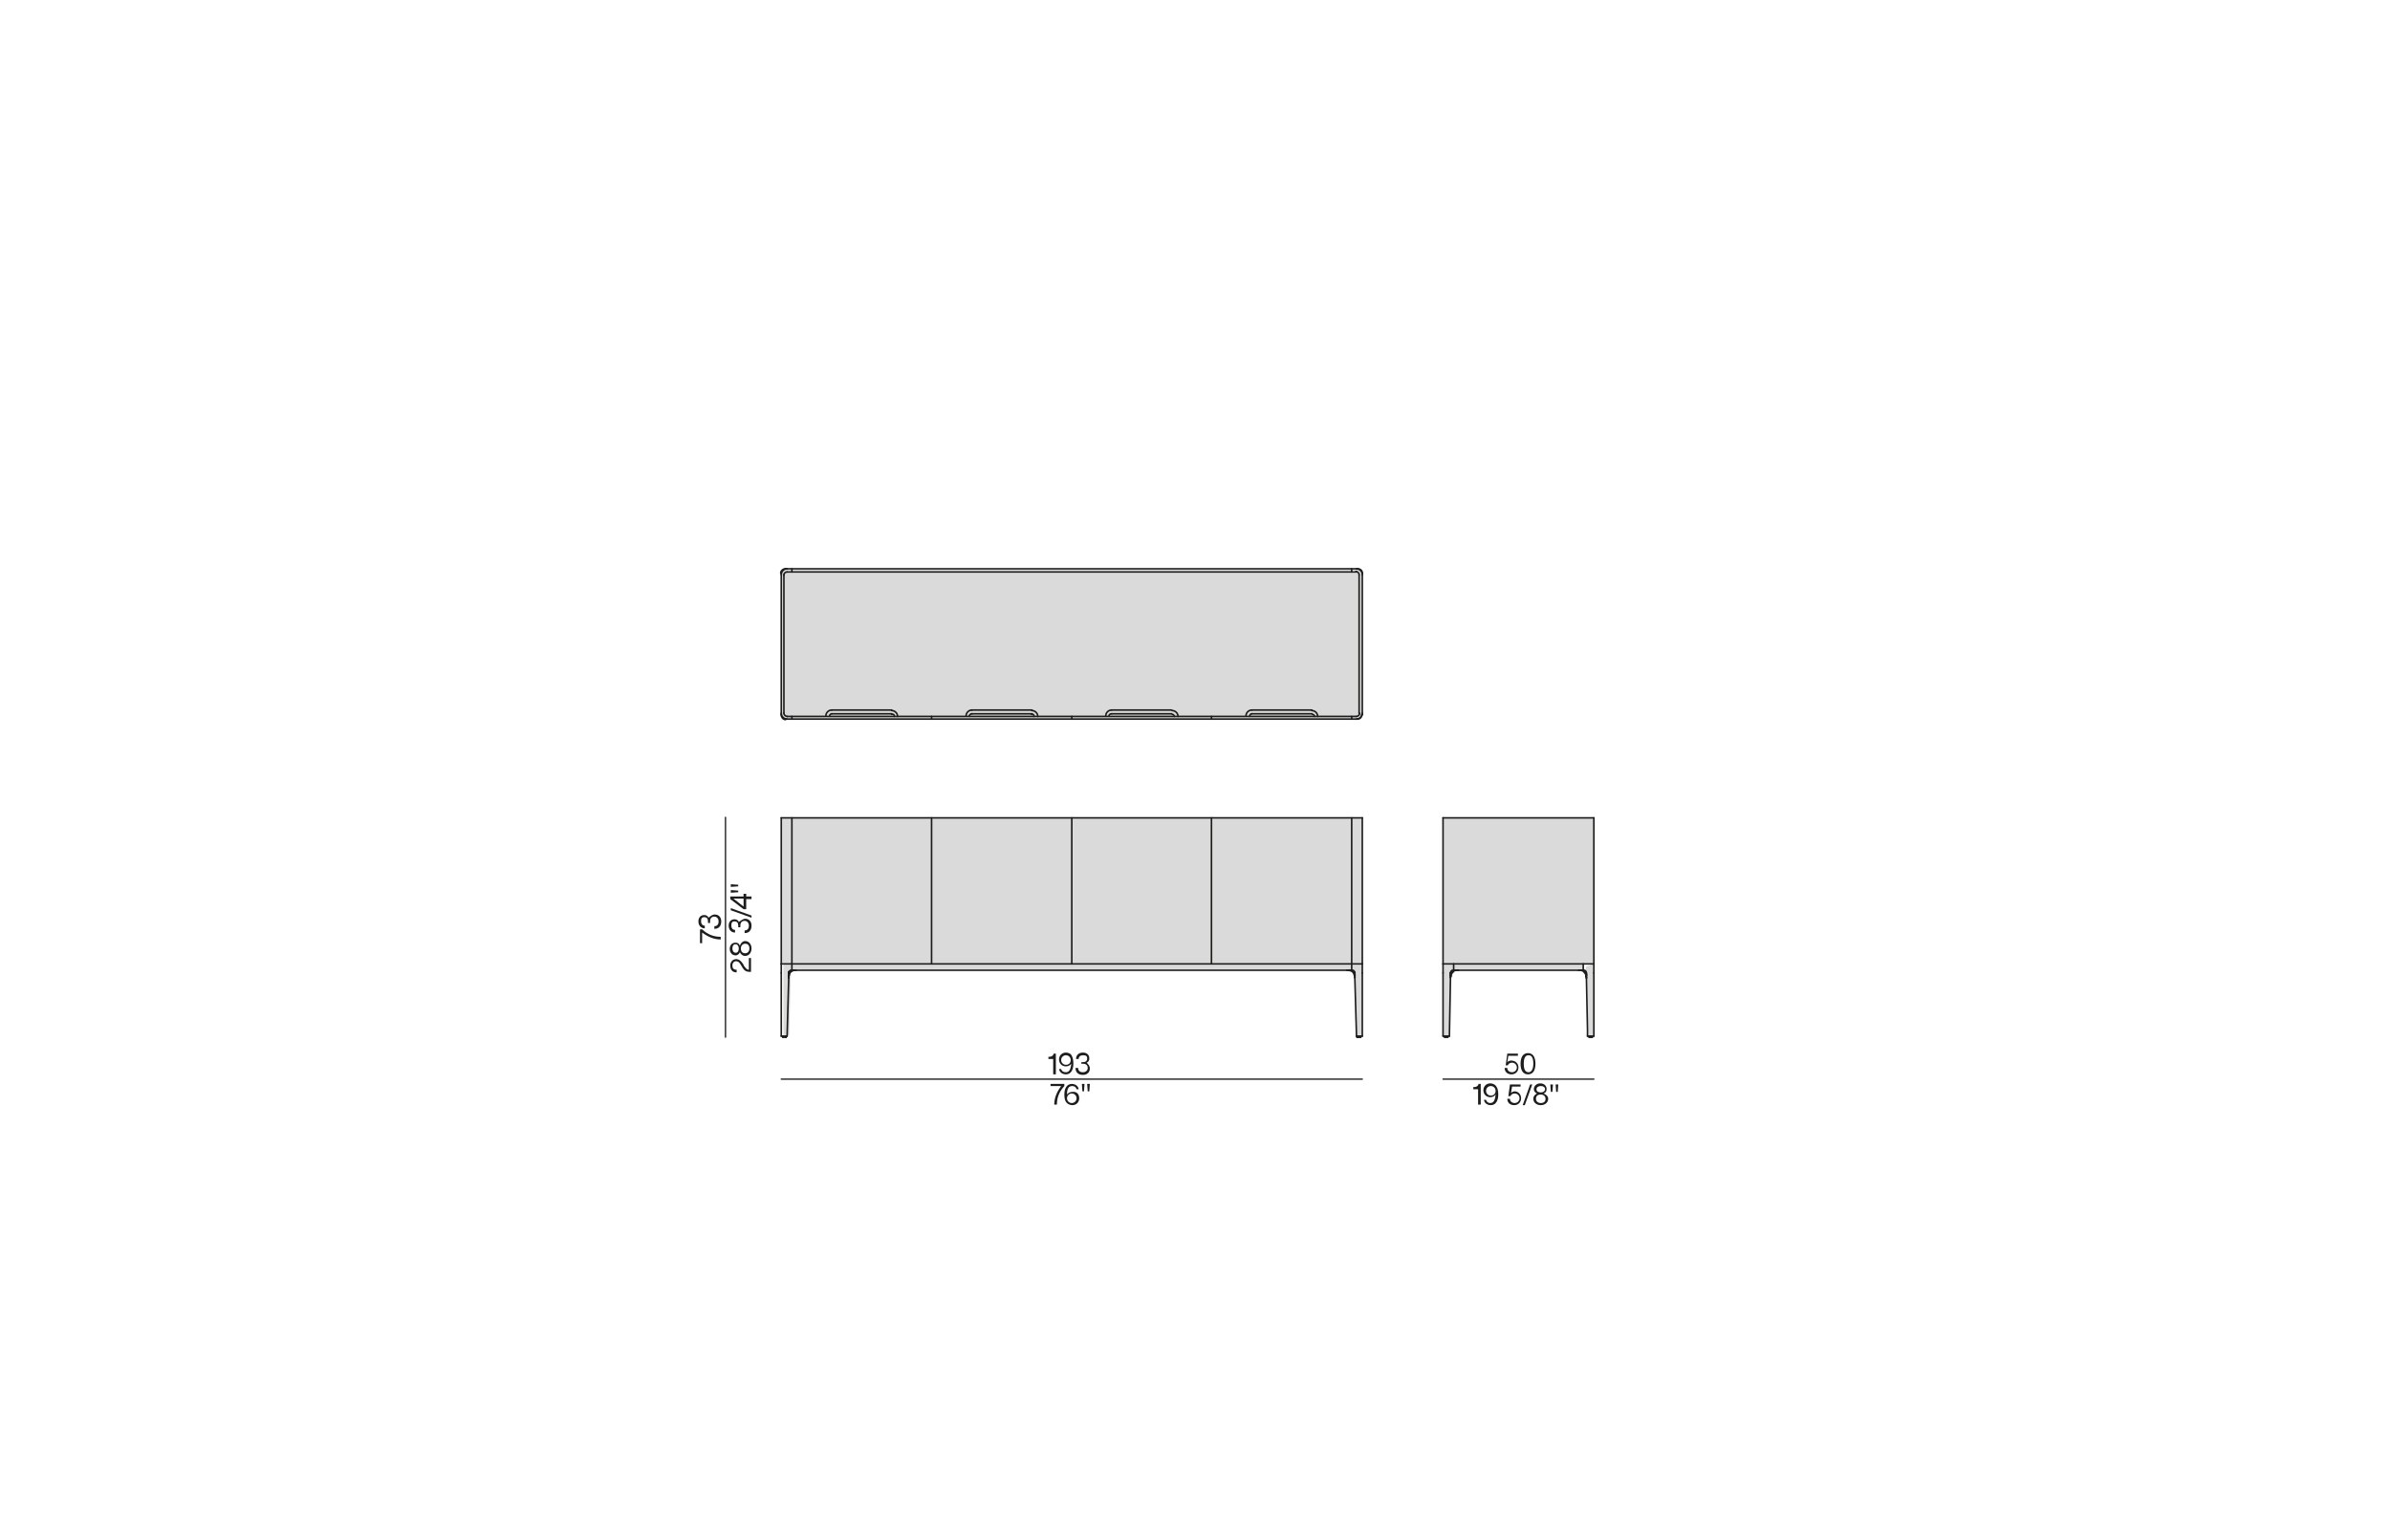 <?xml version="1.0" encoding="UTF-8"?>
<!-- Generator: Adobe Illustrator 26.2.1, SVG Export Plug-In . SVG Version: 6.00 Build 0)  -->
<svg xmlns="http://www.w3.org/2000/svg" xmlns:xlink="http://www.w3.org/1999/xlink" version="1.1" id="Livello_1" x="0px" y="0px" viewBox="0 0 450 290" style="enable-background:new 0 0 450 290;" xml:space="preserve">
<style type="text/css">
	.st0{fill:#DADADA;}
	.st1{fill:none;stroke:#1D1D1B;stroke-width:0.3;stroke-linecap:round;stroke-linejoin:round;}
	.st2{fill:none;stroke:#1D1D1B;stroke-width:0.25;stroke-linecap:round;stroke-linejoin:round;}
	.st3{enable-background:new    ;}
	.st4{fill:#1D1D1B;}
</style>
<g id="LINE">
	<polygon class="st0" points="300.1,154 300.1,181.5 298.1,181.5 273.7,181.5 271.7,181.5 271.7,154  "></polygon>
	<rect x="299.5" y="195.1" class="st0" width="0.3" height="0.2"></rect>
	<polygon class="st0" points="299.2,195.3 299.2,195.1 299.2,195.1 299.5,195.1 299.5,195.3  "></polygon>
	<path class="st0" d="M298.7,183.9L298.7,183.9z"></path>
	<polygon class="st0" points="298.7,183.4 298.7,183.7 298.7,183.5  "></polygon>
	<path class="st0" d="M298.7,183.5L298.7,183.5z"></path>
	<path class="st0" d="M300.1,181.5v13.6h-1.1v-1.3l-0.2-9.6l0,0v-1.1l0,0l0,0l0,0l0,0v-0.1l0,0l0,0l0,0l0,0l0,0l0,0l0,0l0,0l0,0l0,0   h-0.2V182L300.1,181.5z"></path>
	<polygon class="st0" points="297.2,182.7 274.6,182.7 273.7,182.7 273.7,181.5 298.1,181.5 298.1,182.7  "></polygon>
	<path class="st0" d="M298.7,184v-0.1c0-0.1,0-0.1,0-0.2c0-0.1,0-0.1,0-0.2l0,0v-0.1l0,0l0,0l0,0l0,0l0,0l0,0l0,0l0,0l0,0l0,0l0,0   l0,0l0,0l0,0l0,0l0,0l0,0l0,0l0,0l0,0l0,0l0,0l0,0h-0.1h-0.1h-0.1h-0.1h0.6l0,0l0,0l0,0l0,0l0,0l0,0l0,0l0,0l0,0l0,0V183l0,0l0,0   l0,0l0,0v1H298.7z"></path>
	<polygon class="st0" points="273.1,183.4 273.1,183.5 273.1,183.7  "></polygon>
	<path class="st0" d="M273.1,183.9L273.1,183.9z"></path>
	<path class="st0" d="M274.5,182.7h-0.4H274h0h-0.1h-0.1l0,0l0,0l0,0l0,0l0,0l0,0l0,0l0,0l0,0l0,0l0,0l0,0l0,0l0,0l0,0l0,0l0,0l0,0   l0,0l0,0l0,0l0,0l0,0v0.1l0,0c0,0.1,0,0.1,0,0.2v0.2v-0.7l0,0l0,0l0,0l0,0l0,0l0,0v-0.1l0,0l0,0l0,0l0,0l0,0l0,0l0,0l0,0l0,0l0,0h1   L274.5,182.7z"></path>
	<path class="st0" d="M273.1,184.1v0.1l0,0l-0.3,10.9h-1.1v-13.6h2v1.1h-0.2l0,0l0,0l0,0l0,0l0,0l0,0l0,0l0,0l0,0l0,0v0.4l0,0l0,0   l0,0l0,0l0,0l0,0v0.9L273.1,184.1z"></path>
	<polygon class="st0" points="272.3,195.1 272.6,195.1 272.6,195.1 272.6,195.3 272.3,195.3  "></polygon>
	<rect x="272" y="195.1" class="st0" width="0.3" height="0.2"></rect>
	<rect x="254.5" y="154" class="st0" width="2" height="27.5"></rect>
	<rect x="256" y="195.1" class="st0" width="0.2" height="0.2"></rect>
	<rect x="255.7" y="195.1" class="st0" width="0.3" height="0.2"></rect>
	<path class="st0" d="M256.5,108.2c0-0.6-0.5-1.1-1.1-1.1h0.2c0.5,0,0.9,0.4,0.9,0.8c0,0,0,0,0,0V108.2z"></path>
	<polygon class="st0" points="255.7,195.3 255.5,195.3 255.5,195.1 255.6,195.1 255.7,195.1  "></polygon>
	<path class="st0" d="M256.5,134.6c0,0.5-0.4,0.9-0.8,0.9h0h-0.3c0.6,0,1.1-0.5,1.1-1.1c0,0,0,0,0,0V134.6z"></path>
	<path class="st0" d="M255.4,107.7c0.3,0,0.6,0.2,0.6,0.6v26.1c0,0.3-0.3,0.6-0.6,0.6h0h-7.2c0-0.6-0.5-1.1-1.1-1.1c0,0,0,0,0,0   h-11.3c-0.6,0-1.1,0.5-1.1,1.1c0,0,0,0,0,0h-12.8c0-0.6-0.5-1.1-1.1-1.1c0,0,0,0,0,0h-11.3c-0.6,0-1.1,0.5-1.1,1.1c0,0,0,0,0,0   h-12.8c0-0.6-0.5-1.1-1.1-1.1c0,0,0,0,0,0H183c-0.6,0-1.1,0.5-1.1,1.1c0,0,0,0,0,0H169c0-0.6-0.5-1.1-1.1-1.1c0,0,0,0,0,0h-11.3   c-0.6,0-1.1,0.5-1.1,1.1c0,0,0,0,0,0h-7.2c-0.3,0-0.6-0.3-0.6-0.6v0v-26.1c0-0.3,0.3-0.6,0.6-0.6H255.4z"></path>
	<path class="st0" d="M254.5,107.7v-0.6h0.9c0.6,0,1.1,0.5,1.1,1.1v26.1c0,0.6-0.5,1.1-1.1,1.1c0,0,0,0,0,0h-0.9v-0.6h0.9   c0.3,0,0.6-0.3,0.6-0.6v0v-26.1c0-0.3-0.3-0.6-0.6-0.6H254.5z"></path>
	<path class="st0" d="M255.1,183.9L255.1,183.9z"></path>
	<polygon class="st0" points="255.1,183.4 255.1,183.7 255.1,183.5  "></polygon>
	<path class="st0" d="M255.1,183.5L255.1,183.5z"></path>
	<path class="st0" d="M254.6,182.7h-0.1v-1.1h2v13.6h-1.1v-0.4l-0.2-10.5l0,0v-1l0,0v-0.1l0,0l0,0l0,0l0,0l0,0l0,0l0,0l0,0l0,0l0,0   l0,0l0,0l0,0l0,0H255L254.6,182.7z"></path>
	<rect x="228.1" y="154" class="st0" width="26.4" height="27.5"></rect>
	<rect x="149.1" y="107.1" class="st0" width="105.4" height="0.6"></rect>
	<polygon class="st0" points="254.5,181.5 254.5,182.7 253.6,182.7 149.9,182.7 149.1,182.7 149.1,181.5 175.4,181.5 201.8,181.5    228.1,181.5  "></polygon>
	<path class="st0" d="M253.6,182.7h1.1l0,0l0,0l0,0l0,0l0,0l0,0l0,0l0,0l0,0l0,0l0,0l0,0l0,0l0,0v0.1l0,0v0.7v-0.2   c0-0.1,0-0.1,0-0.2l0,0V183l0,0l0,0l0,0l0,0l0,0l0,0l0,0l0,0l0,0l0,0l0,0l0,0l0,0l0,0l0,0l0,0l0,0l0,0l0,0l0,0l0,0l0,0l0,0l0,0   h-0.1h-0.1h-0.1h-0.1H254L253.6,182.7z"></path>
	<path class="st0" d="M247.5,134.9h-12.2c0-0.2,0.2-0.4,0.4-0.4H247C247.2,134.4,247.5,134.6,247.5,134.9   C247.5,134.9,247.5,134.9,247.5,134.9z"></path>
	<path class="st0" d="M247,133.7c0.6,0,1.1,0.5,1.1,1.1c0,0,0,0,0,0h-0.7c0-0.2-0.2-0.4-0.4-0.4h-11.3c-0.2,0-0.4,0.2-0.4,0.4h-0.7   c0-0.6,0.5-1.1,1.1-1.1c0,0,0,0,0,0H247z"></path>
	<polygon class="st0" points="235.2,134.9 247.5,134.9 248.1,134.9 254.5,134.9 254.5,135.4 228.1,135.4 228.1,134.9 234.5,134.9     "></polygon>
	<rect x="201.8" y="154" class="st0" width="26.4" height="27.5"></rect>
	<path class="st0" d="M209.3,134.4h11.3c0.2,0,0.4,0.2,0.4,0.4h-12.2C208.9,134.6,209.1,134.4,209.3,134.4z"></path>
	<path class="st0" d="M220.6,133.7c0.6,0,1.1,0.5,1.1,1.1c0,0,0,0,0,0h-0.7c0-0.2-0.2-0.4-0.4-0.4h-11.3c-0.3,0-0.5,0.2-0.5,0.4   h-0.7c0-0.6,0.5-1.1,1.1-1.1c0,0,0,0,0,0H220.6z"></path>
	<polygon class="st0" points="208.2,134.9 208.9,134.9 221.1,134.9 221.8,134.9 228.1,134.9 228.1,135.4 201.8,135.4 201.8,134.9     "></polygon>
	<rect x="175.4" y="154" class="st0" width="26.4" height="27.5"></rect>
	<path class="st0" d="M183,134.4h11.3c0.3,0,0.5,0.2,0.5,0.4h-12.3C182.5,134.6,182.7,134.4,183,134.4   C183,134.4,183,134.4,183,134.4z"></path>
	<path class="st0" d="M194.3,134.4H183c-0.2,0-0.5,0.2-0.5,0.4c0,0,0,0,0,0h-0.7c0-0.6,0.5-1.1,1.1-1.1c0,0,0,0,0,0h11.3   c0.6,0,1.1,0.5,1.1,1.1c0,0,0,0,0,0h-0.7C194.8,134.6,194.6,134.4,194.3,134.4C194.3,134.4,194.3,134.4,194.3,134.4z"></path>
	<polygon class="st0" points="181.8,134.9 182.5,134.9 194.7,134.9 195.4,134.9 201.8,134.9 201.8,135.4 175.4,135.4 175.4,134.9     "></polygon>
	<rect x="149.1" y="154" class="st0" width="26.4" height="27.5"></rect>
	<path class="st0" d="M156.6,134.4h11.3c0.3,0,0.5,0.2,0.5,0.4h-12.2C156.1,134.6,156.3,134.4,156.6,134.4z"></path>
	<path class="st0" d="M167.9,134.4h-11.3c-0.2,0-0.4,0.2-0.4,0.4h-0.7c0-0.6,0.5-1.1,1.1-1.1c0,0,0,0,0,0h11.3   c0.6,0,1.1,0.5,1.1,1.1c0,0,0,0,0,0h-0.7C168.4,134.6,168.2,134.4,167.9,134.4z"></path>
	<polygon class="st0" points="155.4,134.9 156.1,134.9 168.4,134.9 169,134.9 175.4,134.9 175.4,135.4 149.1,135.4 149.1,134.9  "></polygon>
	<rect x="147.1" y="154" class="st0" width="2" height="27.5"></rect>
	<polygon class="st0" points="148.5,183.4 148.5,183.5 148.5,183.7  "></polygon>
	<path class="st0" d="M148.5,183.9L148.5,183.9z"></path>
	<path class="st0" d="M149.1,182.7h0.4h-0.1h-0.1h-0.1h-0.1l0,0l0,0l0,0l0,0l0,0l0,0l0,0l0,0l0,0l0,0l0,0l0,0l0,0l0,0l0,0l0,0l0,0   l0,0l0,0l0,0l0,0l0,0l0,0l0,0v0.1l0,0c0,0.1,0,0.1,0,0.2c0,0.1,0,0.1,0,0.2v0.3l0,0v-1l0,0l0,0l0,0l0,0v-0.1l0,0l0,0l0,0l0,0l0,0   l0,0l0,0l0,0l0,0l0,0h0.2L149.1,182.7z"></path>
	<path class="st0" d="M147.1,181.5h2v1.1h-0.2l0,0l0,0l0,0l0,0l0,0l0,0l0,0l0,0l0,0l0,0v0.3l0,0l0,0l0,0l0,0v1.1l0,0l-0.3,10.9h-1.1   v-13.6L147.1,181.5z"></path>
	<polygon class="st0" points="147.9,195.3 147.9,195.1 147.9,195.1 148,195.1 148,195.3  "></polygon>
	<rect x="147.5" y="195.1" class="st0" width="0.3" height="0.2"></rect>
	<path class="st0" d="M147.6,134.3c0,0.3,0.3,0.6,0.6,0.6h0h0.9v0.6h-0.9c-0.6,0-1.1-0.5-1.1-1.1v-26.1c0-0.6,0.5-1.1,1.1-1.1l0,0   h0.9v0.6h-0.9c-0.3,0-0.6,0.2-0.6,0.6L147.6,134.3z"></path>
	<rect x="147.4" y="195.1" class="st0" width="0.2" height="0.2"></rect>
	<path class="st0" d="M147.1,107.9c0-0.5,0.4-0.8,0.9-0.8l0,0h0.3c-0.6,0-1.1,0.5-1.1,1.1l0,0V107.9z"></path>
	<path class="st0" d="M147.1,134.3c0,0.6,0.5,1.1,1.1,1.1h-0.2c-0.5,0-0.9-0.4-0.9-0.8v0V134.3z"></path>
	<line class="st1" x1="228.1" y1="154" x2="228.1" y2="181.5"></line>
	<line class="st1" x1="254.5" y1="154" x2="254.5" y2="181.5"></line>
	<line class="st1" x1="175.4" y1="154" x2="175.4" y2="181.5"></line>
	<line class="st1" x1="149.1" y1="154" x2="149.1" y2="181.5"></line>
	<line class="st1" x1="201.8" y1="154" x2="201.8" y2="181.5"></line>
	<line class="st1" x1="256.5" y1="154" x2="256.5" y2="181.5"></line>
	<line class="st1" x1="147.1" y1="154" x2="147.1" y2="181.5"></line>
	<line class="st1" x1="256.2" y1="195.1" x2="256.2" y2="195.3"></line>
	<line class="st1" x1="255.5" y1="195.3" x2="255.5" y2="195.1"></line>
	<line class="st1" x1="255.7" y1="195.3" x2="255.5" y2="195.3"></line>
	<line class="st1" x1="255.7" y1="195.3" x2="255.7" y2="195.1"></line>
	<line class="st1" x1="256" y1="195.3" x2="255.7" y2="195.3"></line>
	<line class="st1" x1="256" y1="195.3" x2="256" y2="195.1"></line>
	<line class="st1" x1="256.2" y1="195.3" x2="256" y2="195.3"></line>
	<polyline class="st1" points="256.5,195.1 256.2,195.1 256,195.1 255.7,195.1 255.6,195.1  "></polyline>
	<polyline class="st1" points="255.6,195.1 255.5,195.1 255.4,195.1  "></polyline>
	<line class="st1" x1="256.5" y1="183.2" x2="256.5" y2="195.1"></line>
	<line class="st1" x1="255.1" y1="183.4" x2="255.1" y2="183.7"></line>
	<path class="st1" d="M255.1,183.2L255.1,183.2"></path>
	<line class="st1" x1="255.1" y1="183.9" x2="255.1" y2="184.1"></line>
	<line class="st1" x1="255.1" y1="183.5" x2="255.1" y2="183.7"></line>
	<polyline class="st1" points="256.5,181.5 256.5,182.7 256.5,183.2  "></polyline>
	<polyline class="st1" points="254.5,182.7 254.6,182.7 254.6,182.7 254.6,182.7 254.6,182.7 254.7,182.7 254.7,182.7 254.8,182.7    254.8,182.7 254.8,182.8 254.9,182.8 254.9,182.8 254.9,182.8 254.9,182.9 254.9,182.9 255,182.9 255,182.9 255,182.9 255,182.9    255,183 255,183  "></polyline>
	<path class="st1" d="M255,183L255,183"></path>
	<path class="st1" d="M255.1,183.1L255.1,183.1"></path>
	<path class="st1" d="M255.1,183.1L255.1,183.1"></path>
	<path class="st1" d="M255.1,183.2L255.1,183.2"></path>
	<path class="st1" d="M255.1,183.2L255.1,183.2"></path>
	<line class="st1" x1="255.1" y1="183.2" x2="255.1" y2="183.2"></line>
	<polyline class="st1" points="254.2,182.7 254.1,182.7 254,182.7 254,182.7 253.9,182.7 253.9,182.7 253.8,182.7 253.8,182.7    253.8,182.7 253.8,182.7 253.8,182.7 253.8,182.7 253.7,182.7 253.7,182.7 253.7,182.7 253.6,182.7  "></polyline>
	<polyline class="st1" points="254.7,183 254.6,182.9 254.6,182.9 254.6,182.9 254.6,182.9 254.5,182.9 254.5,182.8 254.5,182.8    254.4,182.8 254.4,182.8 254.4,182.8 254.3,182.8 254.2,182.7 254.2,182.7  "></polyline>
	<polyline class="st1" points="254.9,183.2 254.8,183.2 254.8,183.1 254.8,183.1 254.8,183.1 254.7,183 254.7,183 254.7,183    254.7,183  "></polyline>
	<polyline class="st1" points="255,183.5 255,183.5 255,183.4 254.9,183.4 254.9,183.3 254.9,183.3 254.9,183.3 254.9,183.2    254.9,183.2  "></polyline>
	<path class="st1" d="M255,183.7c0-0.1,0-0.1,0-0.2"></path>
	<path class="st1" d="M255.1,183.9v-0.2"></path>
	<polyline class="st1" points="255.1,184.1 255.1,184.1 255.1,184.1 255.1,184.1 255.1,184 255.1,183.9  "></polyline>
	<polyline class="st1" points="255.1,183.3 255.1,183.4 255.1,183.5 255.1,183.7 255.1,183.9 255.1,184.1 255.1,184.1 255.1,184.2    255.1,184.2 255.1,184.3 255.4,194.8 255.4,194.8 255.4,195.1  "></polyline>
	<line class="st1" x1="147.4" y1="195.1" x2="147.4" y2="195.3"></line>
	<line class="st1" x1="147.4" y1="195.3" x2="147.5" y2="195.3"></line>
	<line class="st1" x1="147.5" y1="195.3" x2="147.5" y2="195.1"></line>
	<line class="st1" x1="147.5" y1="195.3" x2="147.9" y2="195.3"></line>
	<line class="st1" x1="147.9" y1="195.3" x2="147.9" y2="195.1"></line>
	<line class="st1" x1="147.9" y1="195.3" x2="148" y2="195.3"></line>
	<line class="st1" x1="148" y1="195.3" x2="148" y2="195.1"></line>
	<line class="st1" x1="254.5" y1="181.5" x2="254.5" y2="182.7"></line>
	<polyline class="st1" points="147.1,181.5 149.1,181.5 175.4,181.5 201.8,181.5 228.1,181.5 254.5,181.5 256.5,181.5  "></polyline>
	<polyline class="st1" points="254.5,182.7 253.6,182.7 149.9,182.7 149.1,182.7  "></polyline>
	<polyline class="st1" points="147.9,195.1 148,195.1 148.2,195.1  "></polyline>
	<polyline class="st1" points="147.1,195.1 147.4,195.1 147.5,195.1 147.9,195.1 147.9,195.1  "></polyline>
	<line class="st1" x1="148.5" y1="183.9" x2="148.5" y2="184"></line>
	<line class="st1" x1="148.5" y1="183.5" x2="148.5" y2="183.7"></line>
	<line class="st1" x1="148.5" y1="183.4" x2="148.5" y2="183.7"></line>
	<line class="st1" x1="148.5" y1="183.2" x2="148.5" y2="183.3"></line>
	<line class="st1" x1="147.1" y1="183.2" x2="147.1" y2="195.1"></line>
	<line class="st1" x1="147.1" y1="181.5" x2="147.1" y2="183.2"></line>
	<polyline class="st1" points="148.5,184.2 148.5,184.2 148.5,184.1 148.5,184.1 148.5,184.1 148.5,184.1 148.5,184 148.5,183.9     "></polyline>
	<polyline class="st1" points="149.1,182.7 149,182.7 149,182.7 149,182.7 148.9,182.7 148.9,182.7 148.9,182.7 148.8,182.7    148.8,182.7 148.8,182.8 148.7,182.8 148.7,182.8 148.7,182.8 148.6,182.9 148.6,182.9 148.6,182.9 148.6,182.9 148.6,182.9    148.6,182.9 148.6,183 148.5,183  "></polyline>
	<path class="st1" d="M148.5,183L148.5,183"></path>
	<path class="st1" d="M148.5,183L148.5,183"></path>
	<path class="st1" d="M148.5,183.1L148.5,183.1"></path>
	<path class="st1" d="M148.5,183.1L148.5,183.1"></path>
	<path class="st1" d="M148.5,183.2L148.5,183.2"></path>
	<line class="st1" x1="148.5" y1="183.2" x2="148.5" y2="183.2"></line>
	<path class="st1" d="M148.5,183.7c0,0.1,0,0.1,0,0.2"></path>
	<path class="st1" d="M148.6,183.5c0,0.1,0,0.1,0,0.2"></path>
	<polyline class="st1" points="148.6,183.5 148.6,183.5 148.6,183.4 148.6,183.4 148.6,183.3 148.7,183.3 148.7,183.3 148.7,183.2    148.7,183.2  "></polyline>
	<polyline class="st1" points="148.7,183.2 148.7,183.2 148.8,183.1 148.8,183.1 148.8,183.1 148.8,183 148.9,183 148.9,183    148.9,183  "></polyline>
	<polyline class="st1" points="148.9,183 148.9,182.9 149,182.9 149,182.9 149,182.9 149.1,182.9 149.1,182.8 149.1,182.8    149.1,182.8 149.2,182.8 149.2,182.8 149.3,182.8 149.3,182.7 149.4,182.7  "></polyline>
	<polyline class="st1" points="149.4,182.7 149.5,182.7 149.5,182.7 149.6,182.7 149.7,182.7 149.7,182.7 149.7,182.7 149.8,182.7    149.8,182.7 149.8,182.7 149.8,182.7 149.8,182.7 149.8,182.7 149.9,182.7 149.9,182.7 149.9,182.7  "></polyline>
	<line class="st1" x1="149.1" y1="182.7" x2="149.1" y2="181.5"></line>
	<polyline class="st1" points="148.5,183.3 148.5,183.4 148.5,183.5 148.5,183.7 148.5,183.9 148.5,184 148.5,184.2 148.5,184.2    148.5,184.2 148.5,184.3 148.2,195.1 148.2,195.1  "></polyline>
	<line class="st1" x1="228.1" y1="134.9" x2="228.1" y2="135.4"></line>
	<line class="st1" x1="254.5" y1="134.9" x2="254.5" y2="135.4"></line>
	<line class="st1" x1="175.4" y1="134.9" x2="175.4" y2="135.4"></line>
	<line class="st1" x1="149.1" y1="134.9" x2="149.1" y2="135.4"></line>
	<line class="st1" x1="201.8" y1="134.9" x2="201.8" y2="135.4"></line>
	<path class="st1" d="M247.5,134.9c0-0.2-0.2-0.4-0.4-0.4"></path>
	<path class="st1" d="M248.1,134.9c0-0.6-0.5-1.1-1.1-1.1c0,0,0,0,0,0"></path>
	<path class="st1" d="M235.7,134.4c-0.2,0-0.4,0.2-0.4,0.4"></path>
	<line class="st1" x1="247" y1="134.4" x2="235.7" y2="134.4"></line>
	<path class="st1" d="M235.7,133.7c-0.6,0-1.1,0.5-1.1,1.1c0,0,0,0,0,0"></path>
	<line class="st1" x1="235.7" y1="133.7" x2="247" y2="133.7"></line>
	<path class="st1" d="M255.4,134.9c0.3,0,0.6-0.3,0.6-0.6v0"></path>
	<line class="st1" x1="255.9" y1="108.2" x2="255.9" y2="134.3"></line>
	<path class="st1" d="M255.9,108.2c0-0.3-0.3-0.6-0.6-0.6"></path>
	<path class="st1" d="M148.2,107.7c-0.3,0-0.6,0.2-0.6,0.6"></path>
	<path class="st1" d="M147.6,134.3c0,0.3,0.3,0.6,0.6,0.6h0"></path>
	<path class="st1" d="M156.6,133.7c-0.6,0-1.1,0.5-1.1,1.1c0,0,0,0,0,0"></path>
	<line class="st1" x1="156.6" y1="133.7" x2="167.9" y2="133.7"></line>
	<path class="st1" d="M169,134.9c0-0.6-0.5-1.1-1.1-1.1c0,0,0,0,0,0"></path>
	<path class="st1" d="M183,133.7c-0.6,0-1.1,0.5-1.1,1.1c0,0,0,0,0,0"></path>
	<line class="st1" x1="194.3" y1="133.7" x2="182.9" y2="133.7"></line>
	<path class="st1" d="M195.4,134.9c0-0.6-0.5-1.1-1.1-1.1c0,0,0,0,0,0"></path>
	<path class="st1" d="M209.3,133.7c-0.6,0-1.1,0.5-1.1,1.1c0,0,0,0,0,0"></path>
	<line class="st1" x1="209.3" y1="133.7" x2="220.6" y2="133.7"></line>
	<path class="st1" d="M221.8,134.9c0-0.6-0.5-1.1-1.1-1.1c0,0,0,0,0,0"></path>
	<path class="st1" d="M221.1,134.9c0-0.2-0.2-0.4-0.4-0.4"></path>
	<path class="st1" d="M209.3,134.4c-0.3,0-0.5,0.2-0.5,0.4"></path>
	<line class="st1" x1="220.6" y1="134.4" x2="209.3" y2="134.4"></line>
	<path class="st1" d="M194.7,134.9c0-0.3-0.2-0.5-0.5-0.4"></path>
	<line class="st1" x1="182.9" y1="134.4" x2="194.3" y2="134.4"></line>
	<path class="st1" d="M183,134.4c-0.2,0-0.5,0.2-0.5,0.4c0,0,0,0,0,0"></path>
	<path class="st1" d="M168.4,134.9c0-0.3-0.2-0.5-0.5-0.4"></path>
	<path class="st1" d="M156.6,134.4c-0.2,0-0.4,0.2-0.4,0.4"></path>
	<line class="st1" x1="167.9" y1="134.4" x2="156.6" y2="134.4"></line>
	<line class="st1" x1="254.5" y1="107.1" x2="254.5" y2="107.7"></line>
	<path class="st1" d="M255.4,135.4c0.6,0,1.1-0.5,1.1-1.1c0,0,0,0,0,0"></path>
	<path class="st1" d="M256.5,108.2c0-0.6-0.5-1.1-1.1-1.1"></path>
	<line class="st1" x1="149.1" y1="107.1" x2="149.1" y2="107.7"></line>
	<path class="st1" d="M148.2,107.1c-0.6,0-1.1,0.5-1.1,1.1l0,0"></path>
	<path class="st1" d="M147.1,134.3c0,0.6,0.5,1.1,1.1,1.1"></path>
	<path class="st1" d="M256.5,107.9c0-0.5-0.4-0.8-0.9-0.8l0,0"></path>
	<path class="st1" d="M147.9,107.1c-0.5,0-0.9,0.4-0.9,0.8c0,0,0,0,0,0"></path>
	<path class="st1" d="M255.6,135.4c0.5,0,0.8-0.4,0.8-0.9"></path>
	<path class="st1" d="M147.1,134.6c0,0.5,0.4,0.9,0.8,0.9h0"></path>
	<line class="st1" x1="300.1" y1="154" x2="300.1" y2="181.5"></line>
	<line class="st1" x1="271.7" y1="181.5" x2="271.7" y2="154"></line>
	<line class="st1" x1="272.3" y1="195.1" x2="272.3" y2="195.3"></line>
	<line class="st1" x1="272.6" y1="195.3" x2="272.3" y2="195.3"></line>
	<line class="st1" x1="272.6" y1="195.3" x2="272.6" y2="195.1"></line>
	<line class="st1" x1="272" y1="195.3" x2="272" y2="195.1"></line>
	<line class="st1" x1="272.3" y1="195.3" x2="272" y2="195.3"></line>
	<polyline class="st1" points="272.9,195.1 272.6,195.1 272.6,195.1  "></polyline>
	<polyline class="st1" points="272.6,195.1 272.3,195.1 272,195.1 271.7,195.1  "></polyline>
	<line class="st1" x1="271.7" y1="195.1" x2="271.7" y2="183.2"></line>
	<line class="st1" x1="273.1" y1="183.7" x2="273.1" y2="183.5"></line>
	<line class="st1" x1="273.1" y1="184" x2="273.1" y2="183.9"></line>
	<line class="st1" x1="273.1" y1="183.3" x2="273.1" y2="183.2"></line>
	<line class="st1" x1="273.1" y1="183.7" x2="273.1" y2="183.4"></line>
	<line class="st1" x1="273.7" y1="181.5" x2="273.7" y2="182.7"></line>
	<line class="st1" x1="273.1" y1="183.2" x2="273.1" y2="183.2"></line>
	<path class="st1" d="M273.1,183.2L273.1,183.2"></path>
	<path class="st1" d="M273.1,183.1L273.1,183.1"></path>
	<path class="st1" d="M273.2,183.1L273.2,183.1"></path>
	<path class="st1" d="M273.2,183L273.2,183"></path>
	<path class="st1" d="M273.2,183L273.2,183"></path>
	<polyline class="st1" points="273.2,183 273.2,183 273.2,182.9 273.2,182.9 273.2,182.9 273.3,182.9 273.3,182.9 273.3,182.9    273.3,182.8 273.3,182.8 273.4,182.8 273.4,182.8 273.4,182.7 273.5,182.7 273.5,182.7 273.5,182.7 273.6,182.7 273.6,182.7    273.6,182.7 273.7,182.7 273.7,182.7  "></polyline>
	<line class="st1" x1="271.7" y1="183.2" x2="271.7" y2="181.5"></line>
	<polyline class="st1" points="273.1,183.9 273.1,184 273.1,184.1 273.1,184.1 273.1,184.1  "></polyline>
	<path class="st1" d="M273.2,183.7v0.2"></path>
	<path class="st1" d="M273.2,183.5c0,0.1,0,0.1,0,0.2"></path>
	<polyline class="st1" points="273.4,183.2 273.3,183.2 273.3,183.3 273.3,183.3 273.3,183.3 273.3,183.4 273.3,183.4 273.2,183.5    273.2,183.5  "></polyline>
	<polyline class="st1" points="273.6,183 273.5,183 273.5,183 273.5,183 273.5,183.1 273.4,183.1 273.4,183.1 273.4,183.2    273.4,183.2  "></polyline>
	<polyline class="st1" points="274,182.7 274,182.7 273.9,182.8 273.9,182.8 273.9,182.8 273.8,182.8 273.8,182.8 273.8,182.8    273.7,182.8 273.7,182.9 273.7,182.9 273.6,182.9 273.6,182.9 273.6,182.9 273.6,183  "></polyline>
	<polyline class="st1" points="274.6,182.7 274.5,182.7 274.5,182.7 274.5,182.7 274.5,182.7 274.5,182.7 274.4,182.7 274.3,182.7    274.3,182.7 274.3,182.7 274.3,182.7 274.2,182.7 274.2,182.7 274.1,182.7 274,182.7  "></polyline>
	<polyline class="st1" points="273.1,183.3 273.1,183.4 273.1,183.5 273.1,183.7 273.1,183.9 273.1,184 273.1,184.1 273.1,184.2    273.1,184.2 273.1,184.3 272.9,195.1 272.9,195.1  "></polyline>
	<polyline class="st1" points="297.8,182.7 297.8,182.7 297.9,182.8 297.9,182.8 297.9,182.8 298,182.8 298,182.8 298,182.8    298.1,182.8 298.1,182.9 298.1,182.9 298.2,182.9 298.2,182.9 298.2,182.9 298.2,183  "></polyline>
	<line class="st1" x1="299.5" y1="195.1" x2="299.5" y2="195.3"></line>
	<line class="st1" x1="299.5" y1="195.3" x2="299.8" y2="195.3"></line>
	<line class="st1" x1="299.8" y1="195.3" x2="299.8" y2="195.1"></line>
	<line class="st1" x1="299.2" y1="195.3" x2="299.2" y2="195.1"></line>
	<line class="st1" x1="299.2" y1="195.3" x2="299.5" y2="195.3"></line>
	<line class="st1" x1="298.1" y1="181.5" x2="298.1" y2="182.7"></line>
	<polyline class="st1" points="299.2,195.1 299.5,195.1 299.8,195.1 300.1,195.1  "></polyline>
	<polyline class="st1" points="298.9,195.1 299.2,195.1 299.2,195.1  "></polyline>
	<line class="st1" x1="298.7" y1="183.7" x2="298.7" y2="183.4"></line>
	<path class="st1" d="M298.7,183.2L298.7,183.2"></path>
	<line class="st1" x1="298.7" y1="183.7" x2="298.7" y2="183.5"></line>
	<line class="st1" x1="298.7" y1="184.1" x2="298.7" y2="183.9"></line>
	<line class="st1" x1="300.1" y1="195.1" x2="300.1" y2="183.2"></line>
	<polyline class="st1" points="298.6,183 298.6,183 298.6,182.9 298.6,182.9 298.5,182.9 298.5,182.9 298.5,182.9 298.5,182.9    298.5,182.8 298.5,182.8 298.4,182.8 298.4,182.8 298.4,182.7 298.3,182.7 298.3,182.7 298.3,182.7 298.2,182.7 298.2,182.7    298.2,182.7 298.1,182.7 298.1,182.7  "></polyline>
	<path class="st1" d="M298.6,183L298.6,183"></path>
	<path class="st1" d="M298.6,183.1L298.6,183.1"></path>
	<path class="st1" d="M298.6,183.1L298.6,183.1"></path>
	<path class="st1" d="M298.6,183.2L298.6,183.2"></path>
	<path class="st1" d="M298.6,183.2L298.6,183.2"></path>
	<line class="st1" x1="298.7" y1="183.2" x2="298.6" y2="183.2"></line>
	<polyline class="st1" points="297.2,182.7 297.3,182.7 297.3,182.7 297.3,182.7 297.3,182.7 297.4,182.7 297.4,182.7 297.5,182.7    297.5,182.7 297.5,182.7 297.5,182.7 297.5,182.7 297.6,182.7 297.7,182.7 297.8,182.7  "></polyline>
	<polyline class="st1" points="298.2,183 298.3,183 298.3,183 298.3,183 298.4,183.1 298.4,183.1 298.4,183.1 298.4,183.2    298.4,183.2  "></polyline>
	<polyline class="st1" points="298.4,183.2 298.5,183.2 298.5,183.3 298.5,183.3 298.5,183.3 298.5,183.4 298.5,183.4 298.6,183.5    298.6,183.5  "></polyline>
	<path class="st1" d="M298.6,183.7c0-0.1,0-0.1,0-0.2"></path>
	<path class="st1" d="M298.6,183.9c0-0.1,0-0.1,0-0.2"></path>
	<polyline class="st1" points="298.6,183.9 298.7,184 298.7,184.1 298.7,184.1 298.7,184.2 298.7,184.2  "></polyline>
	<line class="st1" x1="300.1" y1="183.2" x2="300.1" y2="181.5"></line>
	<polyline class="st1" points="298.7,183.3 298.7,183.4 298.7,183.5 298.7,183.7 298.7,183.9 298.7,184.1 298.7,184.2 298.7,184.2    298.7,184.3 298.9,193.8 298.9,195.1  "></polyline>
	<polyline class="st1" points="256.5,154 254.5,154 228.1,154 201.8,154 175.4,154 149.1,154 147.1,154  "></polyline>
	<line class="st1" x1="271.7" y1="154" x2="300.1" y2="154"></line>
	<polyline class="st1" points="271.7,181.5 273.7,181.5 298.1,181.5 300.1,181.5  "></polyline>
	<polyline class="st1" points="273.7,182.7 274.6,182.7 297.2,182.7 298.1,182.7  "></polyline>
	<polyline class="st1" points="148.2,107.7 149.1,107.7 254.5,107.7 255.4,107.7  "></polyline>
	<polyline class="st1" points="255.6,107.1 255.4,107.1 255.4,107.1 254.5,107.1 149.1,107.1 148.2,107.1 147.9,107.1  "></polyline>
	<polyline class="st1" points="147.1,134.6 147.1,134.3 147.1,108.2 147.1,107.9  "></polyline>
	<line class="st1" x1="147.6" y1="134.3" x2="147.6" y2="108.2"></line>
	<polyline class="st1" points="256.5,134.6 256.5,134.3 256.5,108.2 256.5,108.2 256.5,107.9  "></polyline>
	<polyline class="st1" points="255.4,134.9 254.5,134.9 248.1,134.9 247.5,134.9 235.2,134.9 234.5,134.9 228.1,134.9 221.8,134.9    221.1,134.9 208.9,134.9 208.2,134.9 201.8,134.9 195.4,134.9 194.7,134.9 182.5,134.9 181.8,134.9 175.4,134.9 169,134.9    168.4,134.9 156.1,134.9 155.4,134.9 149.1,134.9 148.2,134.9  "></polyline>
	<polyline class="st1" points="255.6,135.4 255.4,135.4 254.5,135.4 228.1,135.4 201.8,135.4 175.4,135.4 149.1,135.4 148.2,135.4    148.2,135.4 147.9,135.4  "></polyline>
</g>
<g id="LINE-2">
	<line class="st2" x1="147.1" y1="203.2" x2="256.5" y2="203.2"></line>
</g>
<g id="LINE-3">
	<line class="st2" x1="271.7" y1="203.2" x2="300.1" y2="203.2"></line>
</g>
<g id="LINE-4">
	<line class="st2" x1="136.6" y1="195.3" x2="136.6" y2="153.9"></line>
</g>
<g id="MTEXT">
	<g class="st3">
		<path class="st4" d="M198.8,202.3h-0.5v-2.9h-0.9V199l0.1,0c0.5,0,0.8-0.2,0.9-0.6h0.4V202.3z"></path>
	</g>
	<g class="st3">
		<path class="st4" d="M202.1,200.3c0,1.2-0.5,2-1.4,2c-0.7,0-1.2-0.4-1.3-1h0.4c0.1,0.4,0.4,0.6,0.9,0.6c0.6,0,0.9-0.5,1-1.6    c-0.2,0.3-0.6,0.5-1,0.5c-0.8,0-1.3-0.6-1.3-1.3c0-0.7,0.5-1.3,1.3-1.3c0.3,0,0.6,0.1,0.9,0.3C202,199,202.1,199.6,202.1,200.3z     M201.6,199.6c0-0.5-0.4-0.9-0.9-0.9c-0.5,0-0.9,0.4-0.9,0.9c0,0.5,0.4,0.9,0.9,0.9C201.2,200.5,201.6,200.2,201.6,199.6z"></path>
	</g>
	<g class="st3">
		<path class="st4" d="M205.2,201.2c0,0.7-0.5,1.2-1.3,1.2c-0.9,0-1.4-0.5-1.4-1.3h0.5c0,0.5,0.3,0.8,0.9,0.8c0.5,0,0.9-0.3,0.9-0.8    c0-0.5-0.3-0.8-0.9-0.8h-0.3V200h0.3c0.5,0,0.8-0.2,0.8-0.7s-0.3-0.6-0.8-0.6c-0.4,0-0.8,0.2-0.8,0.7h-0.5c0-0.7,0.5-1.2,1.3-1.2    c0.7,0,1.2,0.4,1.2,1.1c0,0.4-0.2,0.7-0.5,0.8C204.9,200.4,205.2,200.7,205.2,201.2z"></path>
	</g>
</g>
<g id="MTEXT-2">
	<g class="st3">
		<path class="st4" d="M200.4,204.1v0.4c-1,1.1-1.4,2.2-1.4,3.5h-0.5c0-1.3,0.5-2.4,1.3-3.5h-2v-0.4H200.4z"></path>
	</g>
	<g class="st3">
		<path class="st4" d="M203.2,206.8c0,0.7-0.5,1.3-1.3,1.3c-0.3,0-0.6-0.1-0.9-0.3c-0.5-0.4-0.6-1-0.6-1.7c0-1.2,0.5-2,1.4-2    c0.7,0,1.2,0.4,1.3,1h-0.4c-0.1-0.4-0.4-0.6-0.8-0.6c-0.7,0-1,0.5-1,1.6c0.2-0.3,0.6-0.5,1-0.5C202.7,205.5,203.2,206,203.2,206.8    z M202.7,206.8c0-0.5-0.4-0.9-0.9-0.9s-0.9,0.4-0.9,0.9c0,0.5,0.4,0.9,0.9,0.9S202.7,207.3,202.7,206.8z"></path>
	</g>
	<g class="st3">
		<path class="st4" d="M203.7,204.1h0.5l-0.1,1.4h-0.3L203.7,204.1z M204.7,204.1h0.5l-0.1,1.4h-0.3L204.7,204.1z"></path>
	</g>
</g>
<g id="MTEXT-3">
	<g class="st3">
		<path class="st4" d="M285.9,201c0,0.7-0.5,1.3-1.3,1.3c-0.8,0-1.3-0.5-1.3-1.2h0.5c0,0.5,0.4,0.8,0.9,0.8c0.5,0,0.9-0.4,0.9-0.9    c0-0.5-0.4-0.9-0.9-0.9c-0.4,0-0.7,0.2-0.8,0.5h-0.4l0.3-2.2h2v0.4H284l-0.2,1.2c0.2-0.2,0.5-0.3,0.7-0.3    C285.4,199.7,285.9,200.3,285.9,201z"></path>
	</g>
	<g class="st3">
		<path class="st4" d="M286.3,200.3c0-1.3,0.5-2,1.4-2s1.4,0.7,1.4,2c0,1.3-0.5,2-1.4,2S286.3,201.6,286.3,200.3z M288.7,200.3    c0-1.1-0.3-1.6-0.9-1.6c-0.6,0-0.9,0.5-0.9,1.6c0,1.1,0.3,1.6,0.9,1.6C288.3,201.9,288.7,201.4,288.7,200.3z"></path>
	</g>
</g>
<g id="MTEXT-4">
	<g class="st3">
		<path class="st4" d="M278.8,208h-0.5v-2.9h-0.9v-0.4l0.1,0c0.5,0,0.8-0.2,0.9-0.6h0.4V208z"></path>
		<path class="st4" d="M282.1,206.1c0,1.2-0.5,2-1.4,2c-0.7,0-1.2-0.4-1.3-1h0.4c0.1,0.4,0.4,0.6,0.8,0.6c0.6,0,0.9-0.5,1-1.6    c-0.2,0.3-0.6,0.5-1,0.5c-0.8,0-1.3-0.6-1.3-1.3c0-0.7,0.5-1.3,1.3-1.3c0.3,0,0.6,0.1,0.9,0.3C282,204.8,282.1,205.4,282.1,206.1z     M281.6,205.4c0-0.5-0.4-0.9-0.9-0.9c-0.5,0-0.9,0.4-0.9,0.9c0,0.5,0.4,0.9,0.9,0.9C281.2,206.3,281.6,206,281.6,205.4z"></path>
		<path class="st4" d="M286.4,206.8c0,0.7-0.5,1.3-1.3,1.3c-0.8,0-1.3-0.5-1.3-1.2h0.5c0,0.5,0.4,0.8,0.9,0.8c0.5,0,0.9-0.4,0.9-0.9    c0-0.5-0.4-0.9-0.9-0.9c-0.4,0-0.7,0.2-0.8,0.5h-0.4l0.3-2.2h2v0.4h-1.6l-0.2,1.2c0.2-0.2,0.5-0.3,0.7-0.3    C285.9,205.5,286.4,206.1,286.4,206.8z"></path>
	</g>
	<g class="st3">
		<path class="st4" d="M288.1,204.2h0.4l-1.4,3.9h-0.4L288.1,204.2z"></path>
	</g>
	<g class="st3">
		<path class="st4" d="M291.5,206.9c0,0.7-0.6,1.2-1.4,1.2c-0.8,0-1.4-0.5-1.4-1.2c0-0.5,0.3-0.8,0.7-1c-0.3-0.1-0.6-0.4-0.6-0.8    c0-0.7,0.6-1.1,1.2-1.1c0.7,0,1.2,0.4,1.2,1.1c0,0.4-0.2,0.7-0.6,0.8C291.2,206.1,291.5,206.5,291.5,206.9z M291,206.9    c0-0.5-0.4-0.8-0.9-0.8c-0.6,0-0.9,0.3-0.9,0.8c0,0.5,0.4,0.8,0.9,0.8C290.7,207.7,291,207.4,291,206.9z M289.3,205.1    c0,0.4,0.3,0.6,0.8,0.6c0.4,0,0.8-0.2,0.8-0.6s-0.3-0.6-0.8-0.6C289.7,204.5,289.3,204.7,289.3,205.1z"></path>
	</g>
	<g class="st3">
		<path class="st4" d="M291.9,204.2h0.5l-0.1,1.4h-0.3L291.9,204.2z M292.9,204.2h0.5l-0.1,1.4H293L292.9,204.2z"></path>
	</g>
</g>
<g id="MTEXT-5">
	<g class="st3">
		<path class="st4" d="M131.8,175h0.4c1.1,1,2.2,1.4,3.5,1.4v0.5c-1.3,0-2.4-0.5-3.5-1.3v2h-0.4V175z"></path>
	</g>
	<g class="st3">
		<path class="st4" d="M134.6,172.2c0.7,0,1.2,0.5,1.2,1.3c0,0.9-0.5,1.4-1.3,1.4v-0.5c0.5,0,0.8-0.3,0.8-0.9c0-0.5-0.3-0.9-0.8-0.9    c-0.5,0-0.8,0.3-0.8,0.9v0.3h-0.4v-0.3c0-0.5-0.2-0.8-0.7-0.8s-0.6,0.3-0.6,0.8c0,0.4,0.2,0.8,0.7,0.8v0.5c-0.7,0-1.2-0.5-1.2-1.3    c0-0.7,0.4-1.2,1.1-1.2c0.4,0,0.7,0.2,0.8,0.5C133.8,172.5,134.1,172.2,134.6,172.2z"></path>
	</g>
</g>
<g id="MTEXT-6">
	<g class="st3">
		<path class="st4" d="M141,180.4h0.4v2.6l-0.2,0c-0.5,0-1-0.1-1.4-0.8l-0.3-0.5c-0.3-0.5-0.5-0.7-0.9-0.7c-0.4,0-0.7,0.3-0.7,0.8    c0,0.5,0.2,0.8,0.8,0.8v0.5c-0.8,0-1.2-0.5-1.2-1.3c0-0.7,0.5-1.2,1.1-1.2c0.5,0,0.9,0.3,1.3,0.9l0.2,0.4c0.3,0.4,0.5,0.7,0.9,0.7    V180.4z"></path>
		<path class="st4" d="M140.3,177.2c0.7,0,1.2,0.6,1.2,1.4c0,0.8-0.5,1.4-1.2,1.4c-0.5,0-0.8-0.3-1-0.7c-0.1,0.3-0.4,0.6-0.8,0.6    c-0.7,0-1.1-0.6-1.1-1.2c0-0.7,0.4-1.2,1.1-1.2c0.4,0,0.7,0.2,0.8,0.6C139.5,177.5,139.9,177.2,140.3,177.2z M138.5,179.4    c0.4,0,0.6-0.3,0.6-0.8c0-0.4-0.2-0.8-0.6-0.8s-0.6,0.3-0.6,0.8C137.9,179,138.1,179.4,138.5,179.4z M140.3,177.7    c-0.5,0-0.8,0.4-0.8,0.9c0,0.6,0.3,0.9,0.8,0.9c0.5,0,0.8-0.4,0.8-0.9C141.1,178,140.8,177.7,140.3,177.7z"></path>
		<path class="st4" d="M140.3,173c0.7,0,1.2,0.5,1.2,1.3c0,0.9-0.5,1.4-1.3,1.4v-0.5c0.5,0,0.8-0.3,0.8-0.9c0-0.5-0.3-0.9-0.8-0.9    c-0.5,0-0.8,0.3-0.8,0.9v0.3h-0.4v-0.3c0-0.5-0.2-0.8-0.7-0.8s-0.6,0.3-0.6,0.8c0,0.4,0.2,0.8,0.7,0.8v0.5c-0.7,0-1.2-0.5-1.2-1.3    c0-0.7,0.4-1.2,1.1-1.2c0.4,0,0.7,0.2,0.8,0.5C139.6,173.3,139.9,173,140.3,173z"></path>
	</g>
	<g class="st3">
		<path class="st4" d="M137.6,171.4V171l3.9,1.4v0.4L137.6,171.4z"></path>
	</g>
	<g class="st3">
		<path class="st4" d="M140.5,168.3v0.5h1v0.5h-1v1.9H140l-2.5-1.9v-0.5h2.5v-0.5H140.5z M140,170.7v-1.5h-1.9L140,170.7z"></path>
	</g>
	<g class="st3">
		<path class="st4" d="M137.6,167v-0.5l1.4,0.1v0.3L137.6,167z M137.6,168.1v-0.5l1.4,0.1v0.3L137.6,168.1z"></path>
	</g>
</g>
</svg>
